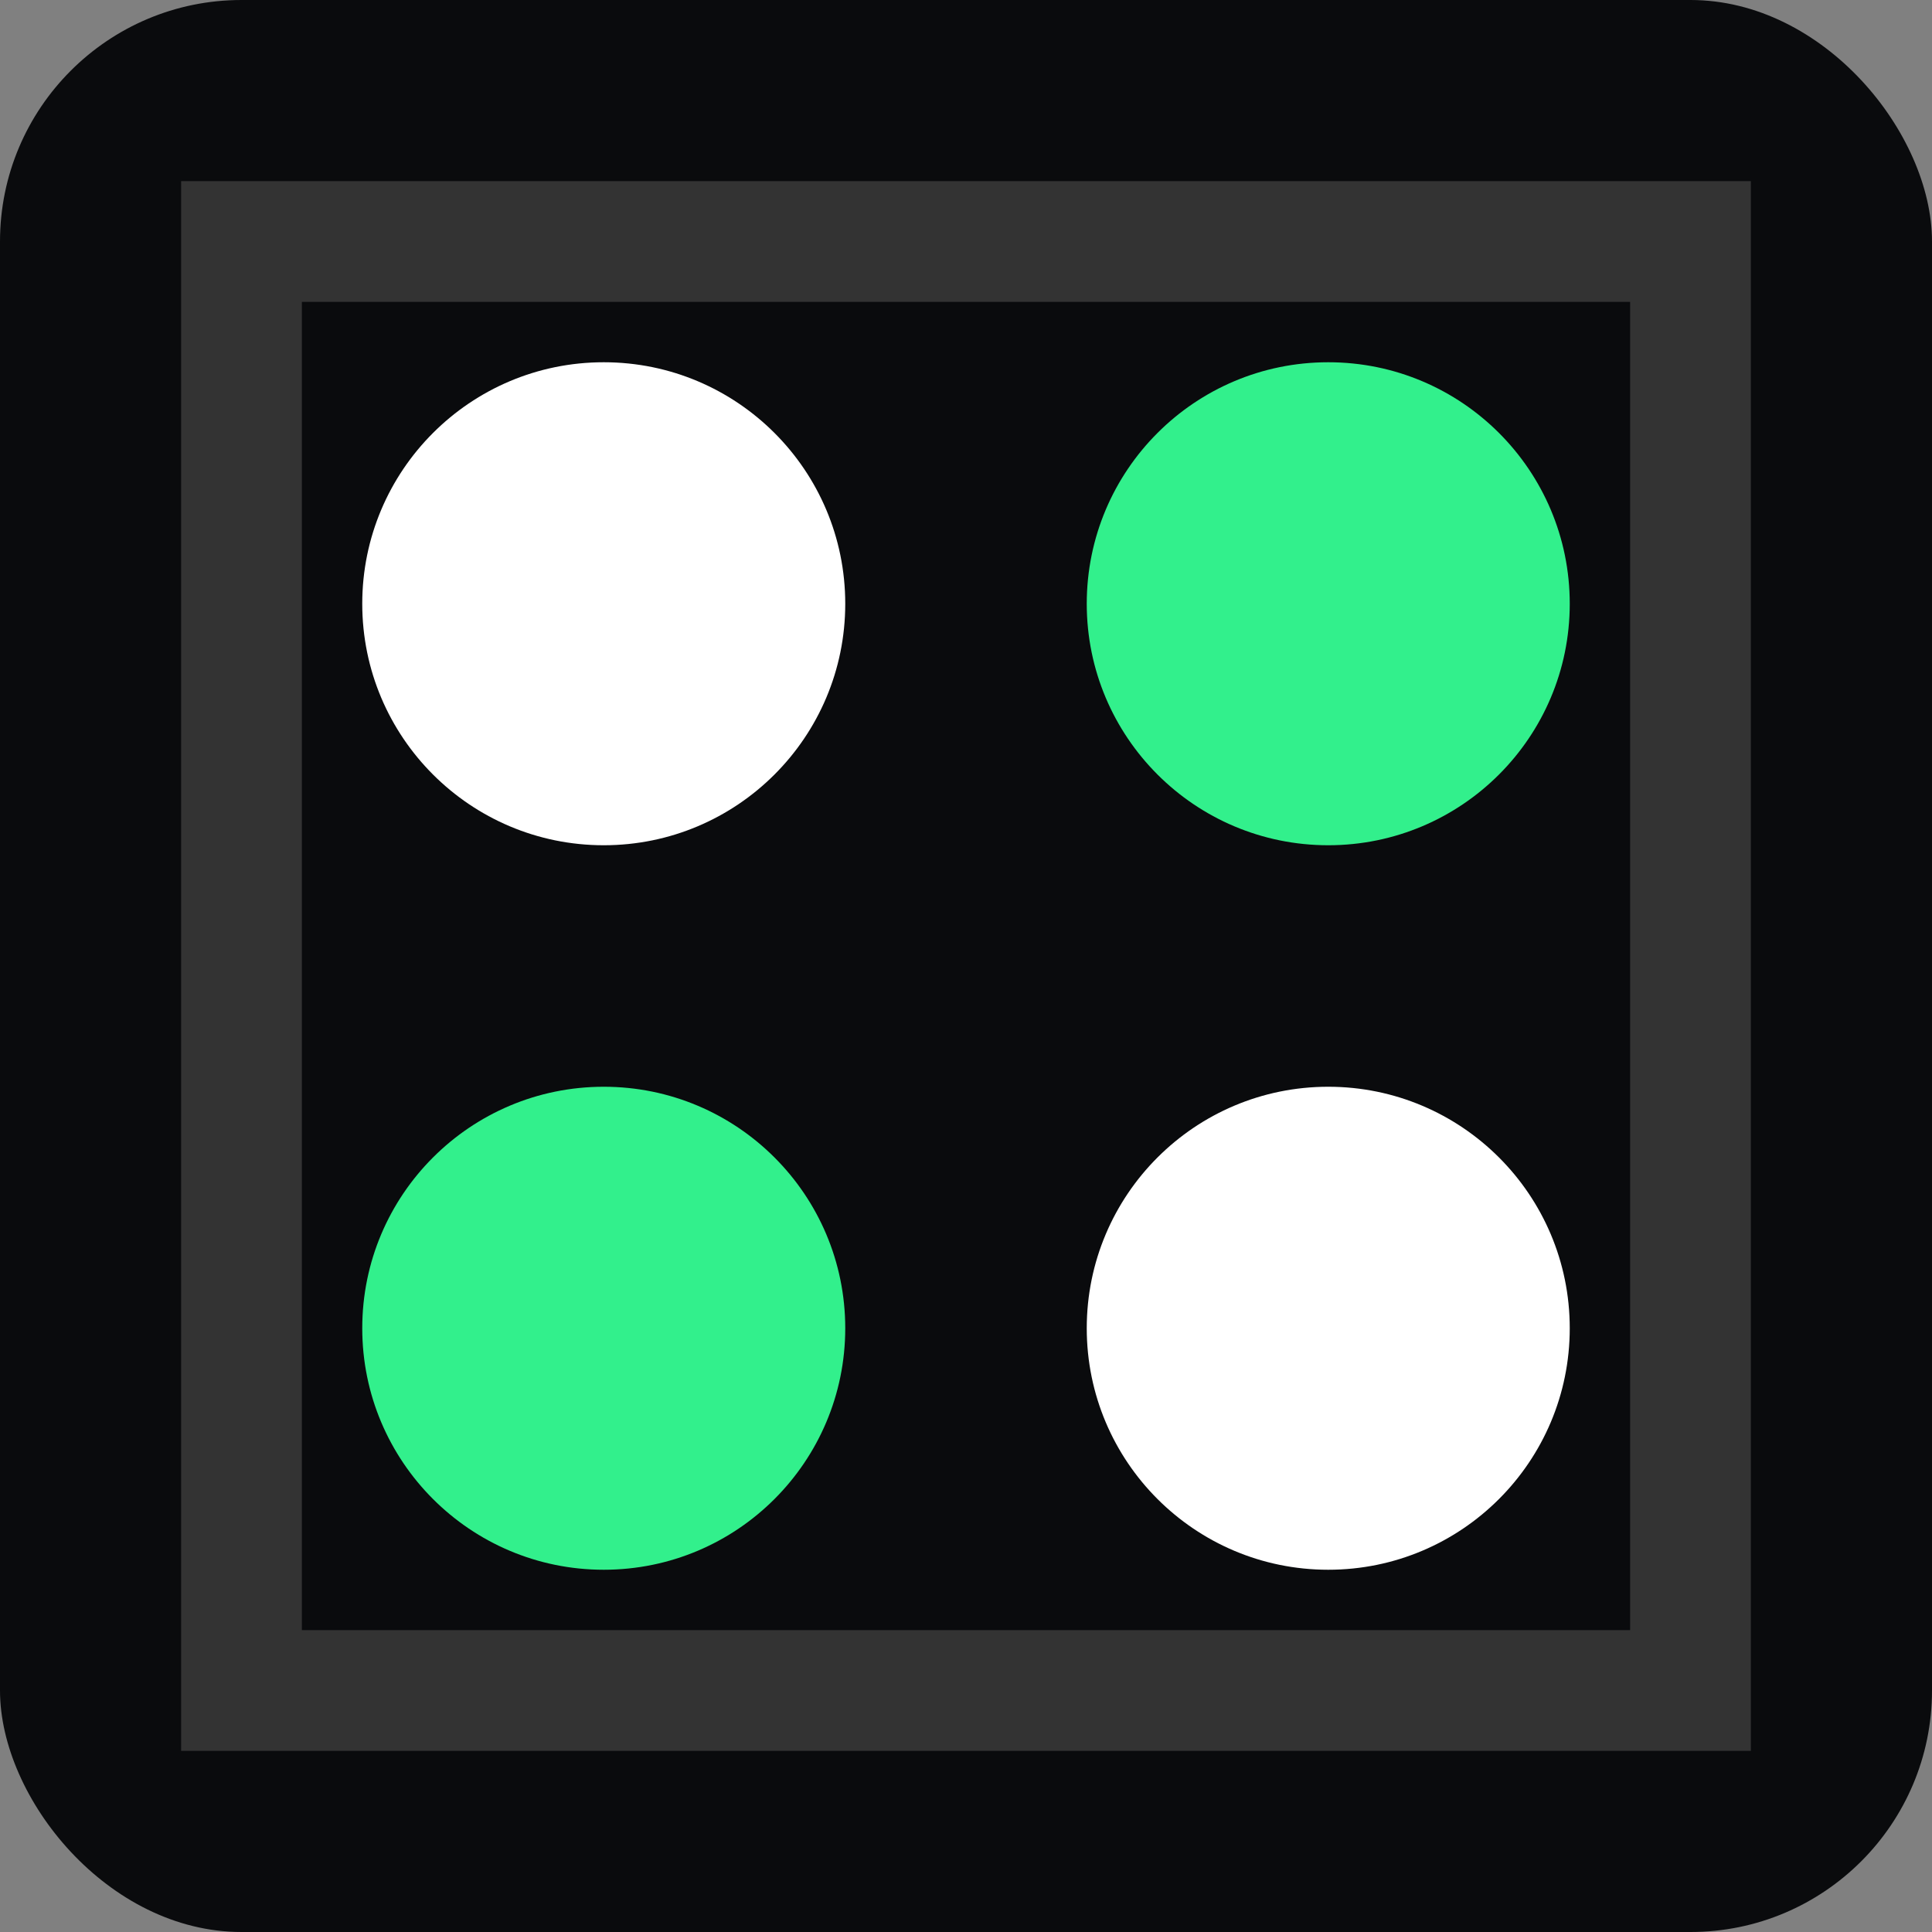 <svg width="32" height="32" viewBox="0 0 32 32" fill="none" xmlns="http://www.w3.org/2000/svg">
  <rect x="0" y="0" width="32" height="32" fill="#808080" stroke="none"/>
  <rect width="32" height="32" rx="4" fill="#0A0B0D"/>
  <rect x="4" y="4" width="24" height="24" stroke="#333" stroke-width="2"/>
  <circle cx="10" cy="10" r="4" fill="#FFFFFF"/>
  <circle cx="22" cy="22" r="4" fill="#FFFFFF"/>
  <circle cx="22" cy="10" r="4" fill="#32F08C"/>
  <circle cx="10" cy="22" r="4" fill="#32F08C"/>
</svg>
